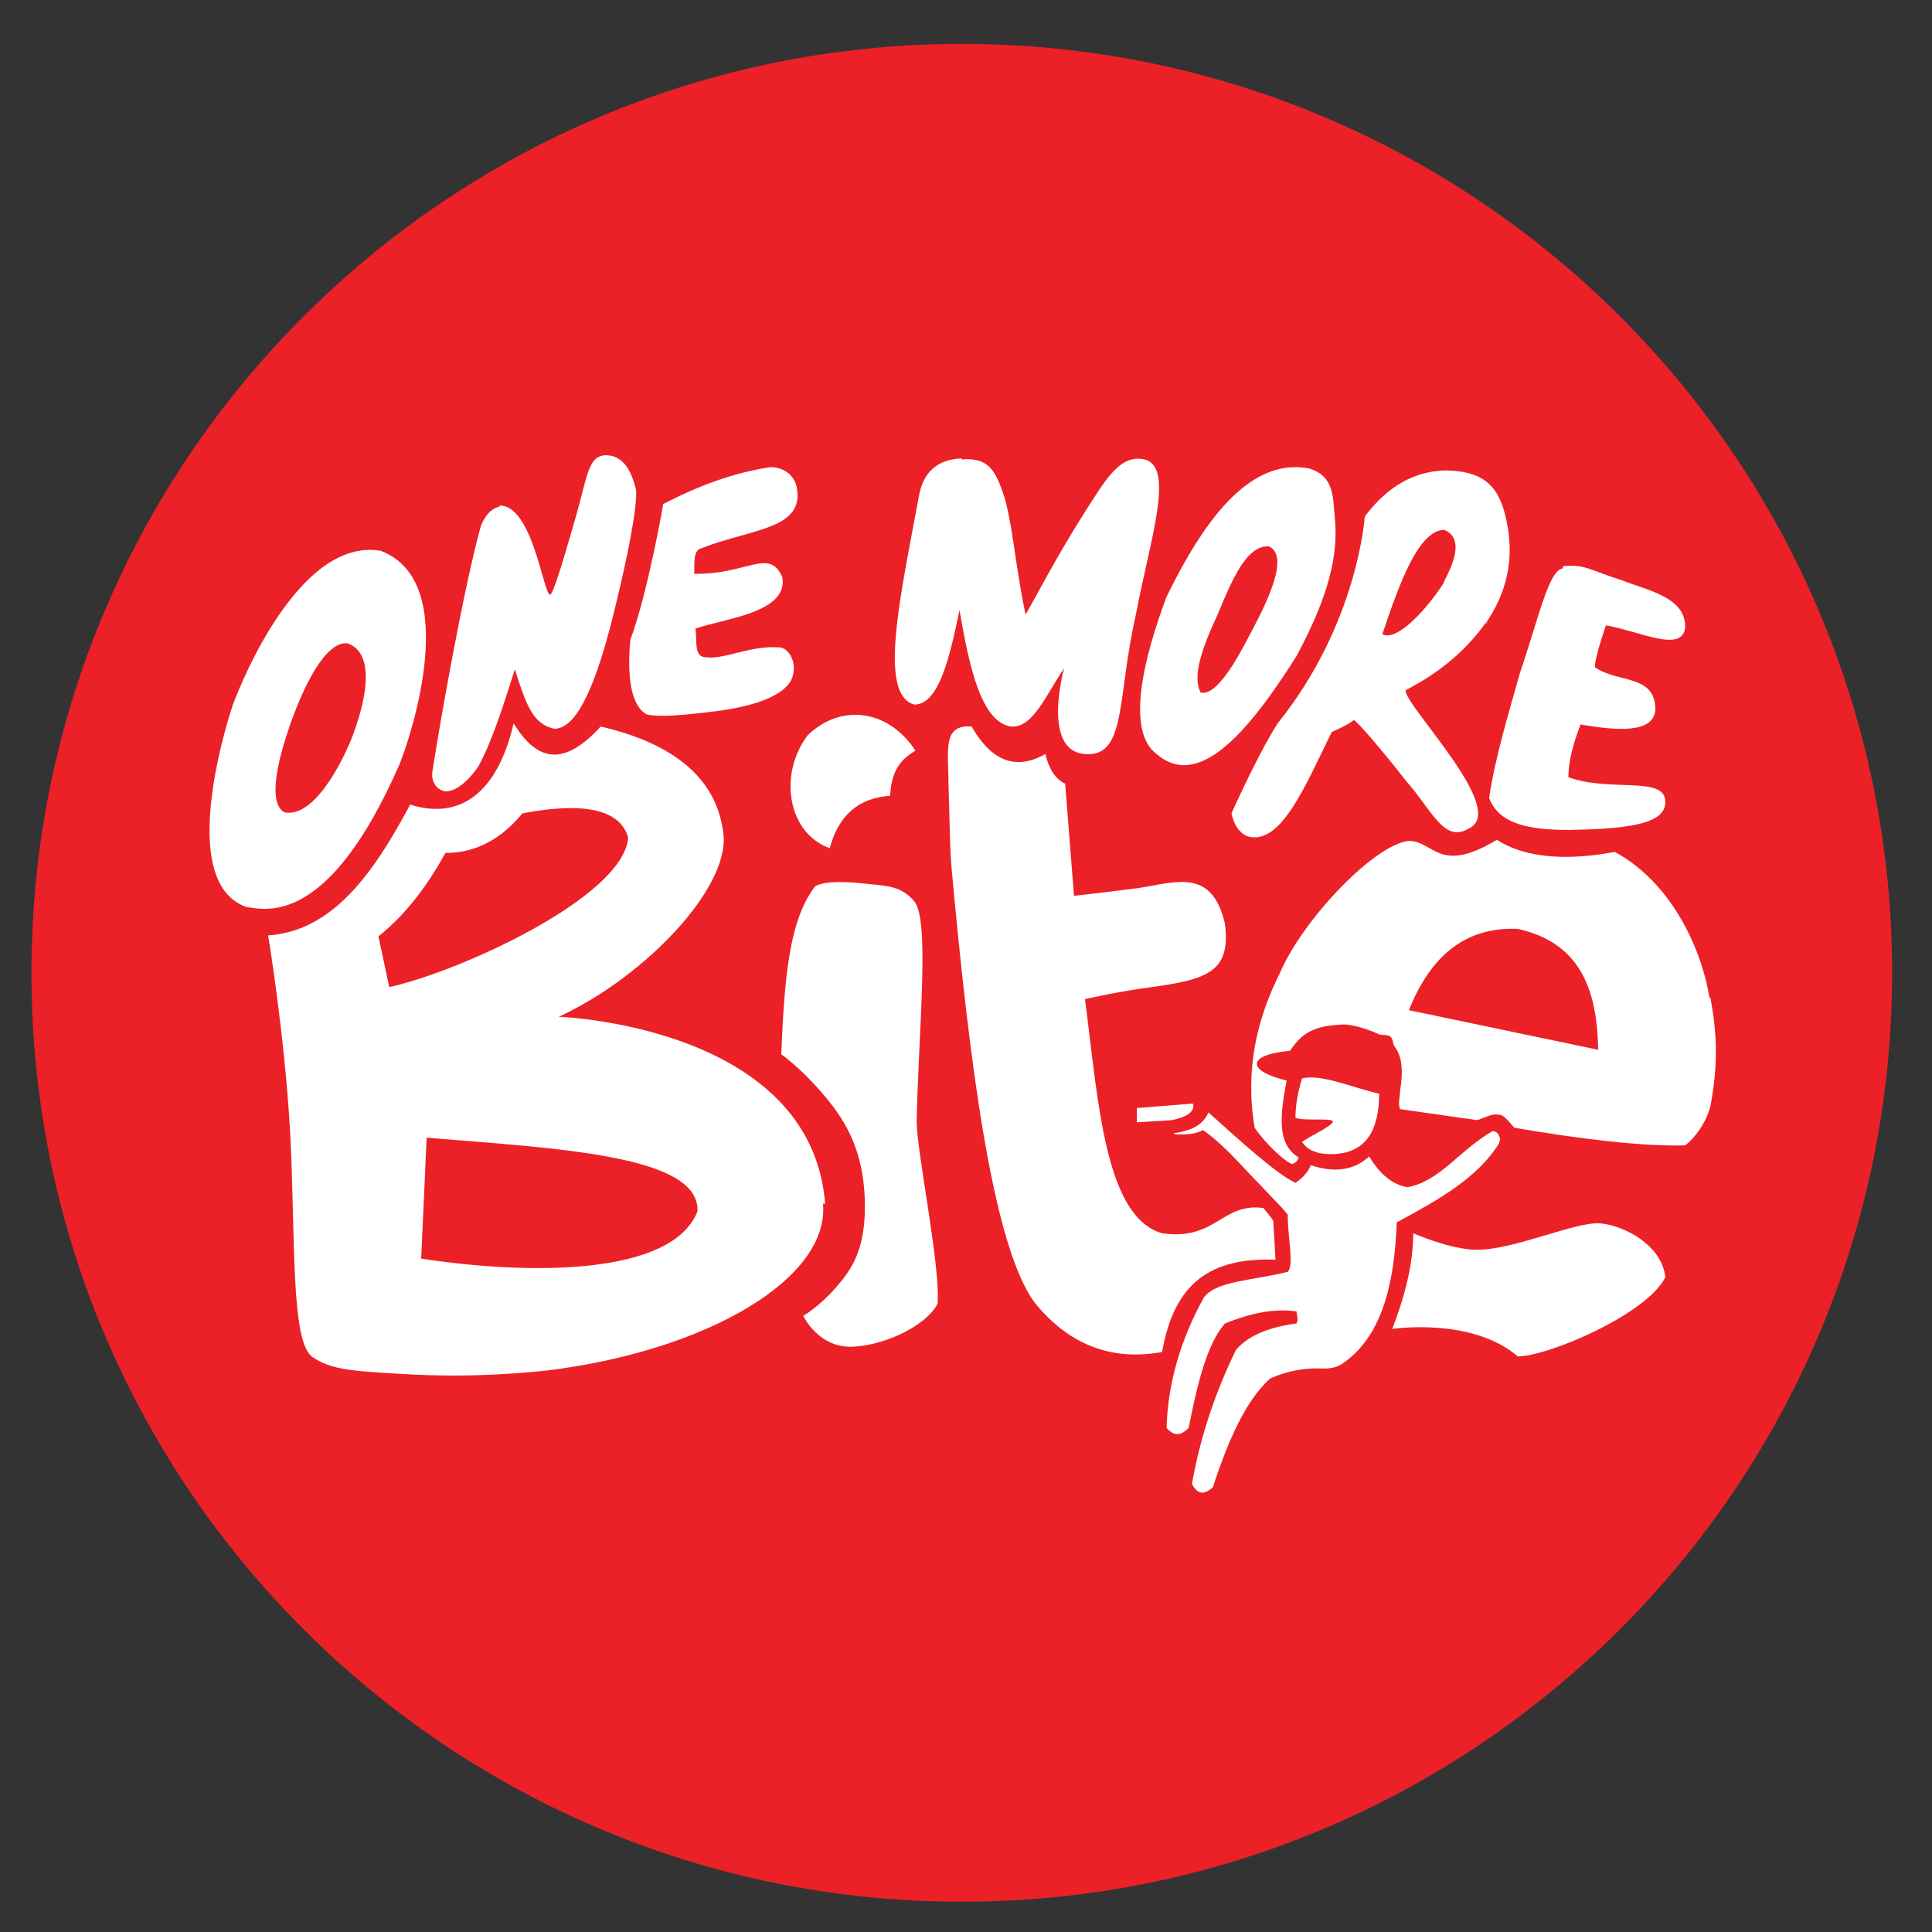 <svg width="36" height="36" viewBox="0 0 36 36" fill="none" xmlns="http://www.w3.org/2000/svg">
<rect x="0" y="0" width="36" height="36" fill="#333333" stroke="none"/>
<path d="M17.922 35.436C27.496 35.436 35.257 27.686 35.257 18.127C35.257 8.568 27.496 0.818 17.922 0.818C8.347 0.818 0.586 8.568 0.586 18.127C0.586 27.686 8.347 35.436 17.922 35.436Z" fill="#EB2127"/>
<path d="M9.306 9.421C9.921 9.401 10.127 11.081 10.25 11.081C10.311 11.081 10.537 10.302 10.742 9.585C10.968 8.786 10.968 8.397 11.419 8.499C11.665 8.581 11.768 8.807 11.85 9.114C11.891 9.421 11.665 10.527 11.399 11.572C11.132 12.617 10.783 13.579 10.332 13.579C9.921 13.498 9.798 13.108 9.593 12.473C9.367 13.19 9.162 13.825 8.916 14.276C8.916 14.276 8.629 14.727 8.321 14.747C8.198 14.747 8.034 14.624 8.054 14.399C8.178 13.579 8.629 10.998 8.957 9.81C9.06 9.544 9.203 9.462 9.306 9.442V9.421Z" fill="white"/>
<path d="M12.361 9.38C12.361 9.38 12.074 11.039 11.746 11.92C11.684 12.575 11.746 13.149 12.054 13.313C12.32 13.374 12.833 13.313 13.346 13.252C13.962 13.17 14.557 13.006 14.741 12.678C14.885 12.371 14.7 12.063 14.516 12.063C13.982 12.023 13.51 12.289 13.162 12.248C12.915 12.248 12.998 11.941 12.957 11.715C13.449 11.531 14.7 11.428 14.577 10.752C14.331 10.199 13.921 10.711 12.936 10.691C12.936 10.404 12.936 10.261 13.059 10.22C13.982 9.851 15.008 9.872 14.844 9.073C14.803 8.868 14.618 8.704 14.351 8.704C13.839 8.786 13.203 8.95 12.341 9.401H12.361V9.38Z" fill="white"/>
<path d="M17.92 8.541C17.469 8.562 17.202 8.787 17.12 9.258C16.771 11.143 16.361 12.945 17.038 13.129C17.489 13.129 17.694 12.269 17.879 11.368C18.064 12.453 18.289 13.457 18.843 13.539C19.254 13.559 19.479 12.966 19.828 12.453C19.828 12.453 19.397 13.99 20.218 14.051C20.997 14.113 20.813 12.986 21.162 11.47C21.428 10.057 21.9 8.705 21.326 8.561C20.874 8.459 20.608 8.93 20.238 9.504C19.664 10.405 19.295 11.142 19.11 11.45C18.905 10.487 18.864 9.668 18.679 9.155C18.536 8.746 18.392 8.52 17.92 8.561V8.541Z" fill="white"/>
<path d="M14.557 19.644C14.557 19.644 14.905 19.89 15.295 20.34C15.685 20.791 16.116 21.365 16.116 22.491C16.116 23.372 15.808 23.72 15.562 24.007C15.254 24.355 14.967 24.519 14.967 24.519C14.967 24.519 15.254 25.134 15.911 25.093C16.567 25.052 17.285 24.663 17.47 24.294C17.531 23.618 17.08 21.447 17.08 20.894C17.121 19.111 17.326 17.166 17.039 16.797C16.793 16.51 16.547 16.51 16.157 16.469C15.788 16.428 15.398 16.408 15.193 16.51C14.7 17.145 14.618 18.231 14.557 19.644Z" fill="white"/>
<path d="M15.48 15.811C14.68 15.544 14.495 14.438 15.049 13.701C15.664 13.107 16.547 13.209 17.059 13.988C16.772 14.152 16.608 14.377 16.587 14.828C15.993 14.868 15.623 15.196 15.459 15.811H15.48Z" fill="white"/>
<path d="M18.105 13.537C18.453 14.152 18.905 14.377 19.479 14.05C19.541 14.316 19.664 14.521 19.848 14.603L20.012 16.692C20.012 16.692 20.566 16.631 21.202 16.549C21.9 16.446 22.577 16.159 22.823 17.204C22.946 18.105 22.495 18.249 21.469 18.392C20.833 18.474 20.218 18.617 20.218 18.617C20.464 20.523 20.587 22.673 21.654 22.98C22.659 23.124 22.762 22.407 23.541 22.509C23.603 22.591 23.685 22.673 23.726 22.755L23.767 23.472C22.556 23.431 21.879 23.902 21.654 25.193C20.751 25.357 19.951 25.09 19.294 24.291C18.474 23.226 18.043 19.56 17.735 16.221C17.694 15.77 17.694 15.135 17.674 14.623C17.674 13.988 17.551 13.497 18.105 13.537Z" fill="white"/>
<path d="M29.143 10.549C29.533 10.508 29.636 10.631 30.23 10.815C30.682 11 31.42 11.122 31.4 11.696C31.359 12.044 30.928 11.921 30.436 11.778C30.271 11.737 30.087 11.675 29.923 11.655C29.82 11.962 29.718 12.29 29.718 12.433C30.169 12.741 30.846 12.556 30.846 13.232C30.805 13.662 30.148 13.621 29.451 13.499C29.328 13.826 29.225 14.154 29.225 14.482C30.005 14.769 31.051 14.441 31.03 14.953C31.03 15.383 30.21 15.445 29.246 15.465C28.507 15.465 27.933 15.363 27.748 14.871C27.851 14.154 28.097 13.335 28.323 12.536C28.692 11.45 28.856 10.631 29.123 10.59V10.549H29.143Z" fill="white"/>
<path d="M26.333 22.98C26.333 23.575 26.169 24.169 25.943 24.763C25.943 24.763 27.421 24.537 28.282 25.275C28.836 25.275 30.682 24.496 31.031 23.8C30.97 23.206 30.272 22.837 29.821 22.796C29.369 22.755 28.221 23.288 27.523 23.288C27.031 23.288 26.333 22.98 26.333 22.98Z" fill="white"/>
<path d="M27.954 21.261C27.954 21.261 27.954 21.077 27.811 21.077C27.175 21.445 26.847 21.999 26.231 22.122C25.965 22.081 25.718 21.896 25.513 21.548C25.226 21.814 24.857 21.855 24.426 21.712C24.364 21.855 24.262 21.958 24.139 22.04C23.79 21.876 23.154 21.302 22.518 20.729C22.415 20.974 22.169 21.077 21.861 21.118C21.861 21.118 21.902 21.138 21.943 21.138C22.108 21.138 22.272 21.138 22.415 21.056C22.826 21.343 23.174 21.773 23.523 22.122C23.687 22.306 23.831 22.429 23.995 22.634C23.995 23.084 24.118 23.555 23.995 23.699C23.338 23.863 22.682 23.863 22.436 24.17C22.005 24.948 21.759 25.768 21.738 26.607C21.882 26.771 22.005 26.751 22.149 26.607C22.313 25.768 22.497 25.03 22.826 24.661C23.277 24.477 23.728 24.375 24.159 24.436C24.159 24.497 24.2 24.579 24.159 24.661C23.687 24.723 23.277 24.866 23.031 25.153C22.62 25.993 22.354 26.833 22.21 27.652C22.333 27.877 22.456 27.836 22.6 27.713C22.887 26.833 23.215 26.095 23.667 25.686C23.995 25.542 24.323 25.481 24.672 25.501C24.795 25.501 24.898 25.481 25 25.419C25.739 24.928 25.985 23.945 26.026 22.777C26.826 22.347 27.544 21.937 27.934 21.302V21.261H27.954Z" fill="white"/>
<path d="M21.184 20.646L22.23 20.564C22.271 20.708 22.127 20.81 21.84 20.872L21.184 20.913V20.646Z" fill="white"/>
<path d="M24.262 20.093C24.631 20.011 25.164 20.256 25.698 20.379C25.698 21.035 25.472 21.506 24.795 21.506C24.528 21.506 24.364 21.424 24.262 21.281C24.344 21.199 24.857 20.973 24.836 20.891C24.795 20.83 24.303 20.891 24.139 20.83C24.139 20.605 24.18 20.359 24.262 20.093Z" fill="white"/>
<path d="M7.089 10.262C5.468 9.996 4.34 13.13 4.34 13.13C4.34 13.13 3.212 16.407 4.586 16.899C4.976 16.96 6.125 17.247 7.438 14.256C7.643 13.765 8.628 10.836 7.089 10.262ZM6.515 13.847C6.515 13.847 5.94 15.26 5.304 15.137C5.222 15.096 4.915 14.912 5.407 13.499C6.043 11.716 6.515 12.003 6.515 12.003C7.192 12.31 6.515 13.847 6.515 13.847Z" fill="white"/>
<path d="M15.377 22.448C15.131 19.11 10.412 18.946 10.412 18.946C12.053 18.188 13.674 16.467 13.469 15.463C13.325 14.48 12.525 13.845 11.192 13.538C10.556 14.235 10.043 14.255 9.571 13.477C9.263 14.808 8.545 15.279 7.643 14.992C6.945 16.303 6.186 17.348 4.996 17.43C4.996 17.43 5.304 19.273 5.406 21.096C5.509 23.022 5.406 25.05 5.837 25.296C6.145 25.5 6.494 25.541 7.171 25.582C7.807 25.623 8.73 25.685 10.166 25.541C13.182 25.173 15.459 23.821 15.336 22.428H15.377V22.448ZM7.048 17.45C7.54 17.061 7.95 16.529 8.299 15.894C8.874 15.894 9.345 15.627 9.735 15.156C10.905 14.931 11.561 15.095 11.705 15.607C11.623 16.713 8.566 18.106 7.253 18.393L7.048 17.43V17.45ZM7.848 23.452L7.95 21.199C10.433 21.404 13.038 21.527 12.997 22.571C12.525 23.78 9.838 23.759 7.848 23.452Z" fill="white"/>
<path d="M24.875 9.668C24.834 9.279 24.875 8.869 24.383 8.726C23.337 8.541 22.496 9.565 21.736 11.122C21.306 12.269 20.977 13.621 21.552 14.051C22.311 14.707 23.214 13.723 24.157 12.228C24.752 11.122 24.937 10.364 24.875 9.668ZM23.357 11.696C23.132 12.126 22.701 12.986 22.372 12.904C22.208 12.597 22.413 12.044 22.68 11.47C22.947 10.835 23.214 10.159 23.645 10.18C24.034 10.364 23.603 11.225 23.357 11.696Z" fill="white"/>
<path d="M27.686 11.613C28.076 11.039 28.22 10.425 28.076 9.728C27.953 9.093 27.686 8.786 26.968 8.766C26.373 8.766 25.86 9.052 25.43 9.626C25.43 9.626 25.306 11.613 23.809 13.477C23.44 14.05 22.947 15.156 22.947 15.156C22.988 15.361 23.091 15.525 23.255 15.587C23.87 15.751 24.322 14.645 24.814 13.641C24.814 13.641 25.183 13.477 25.224 13.415C25.306 13.456 25.778 14.009 26.209 14.563C26.681 15.095 26.907 15.71 27.358 15.443C28.138 15.116 26.189 13.17 26.189 12.862C26.907 12.494 27.379 12.043 27.707 11.572V11.613H27.686ZM26.907 10.855C26.578 11.367 26.025 11.961 25.758 11.818C26.086 10.835 26.435 9.892 26.907 9.872C27.215 9.995 27.173 10.343 26.907 10.835V10.855Z" fill="white"/>
<path d="M31.852 18.578C31.688 17.615 31.114 16.427 30.088 15.874C29.226 16.038 28.426 15.997 27.893 15.648C26.805 16.304 26.723 15.669 26.252 15.669C25.616 15.73 24.282 17.123 23.851 18.127C23.42 18.987 23.195 19.93 23.379 21.015C23.605 21.343 23.954 21.65 24.077 21.691C24.138 21.671 24.179 21.63 24.2 21.568C23.79 21.322 23.851 20.79 23.974 20.134C23.974 20.134 23.42 20.011 23.42 19.827C23.42 19.622 24.036 19.581 24.036 19.581C24.262 19.253 24.467 19.11 25.041 19.09C25.246 19.09 25.575 19.213 25.698 19.274C25.739 19.294 25.862 19.274 25.903 19.315C25.964 19.356 25.944 19.438 25.985 19.499C26.128 19.684 26.149 19.95 26.087 20.339C26.087 20.462 26.046 20.544 26.087 20.667L27.523 20.872C27.708 20.81 27.811 20.749 27.913 20.769C28.036 20.769 28.098 20.892 28.221 21.015C29.431 21.22 30.56 21.363 31.401 21.343C31.565 21.22 31.791 20.933 31.873 20.605C32.016 19.827 31.996 19.274 31.873 18.598L31.852 18.578ZM26.252 18.823C26.641 17.861 27.257 17.267 28.282 17.308C29.472 17.574 29.76 18.475 29.78 19.561L26.252 18.823Z" fill="white"/>
</svg>
